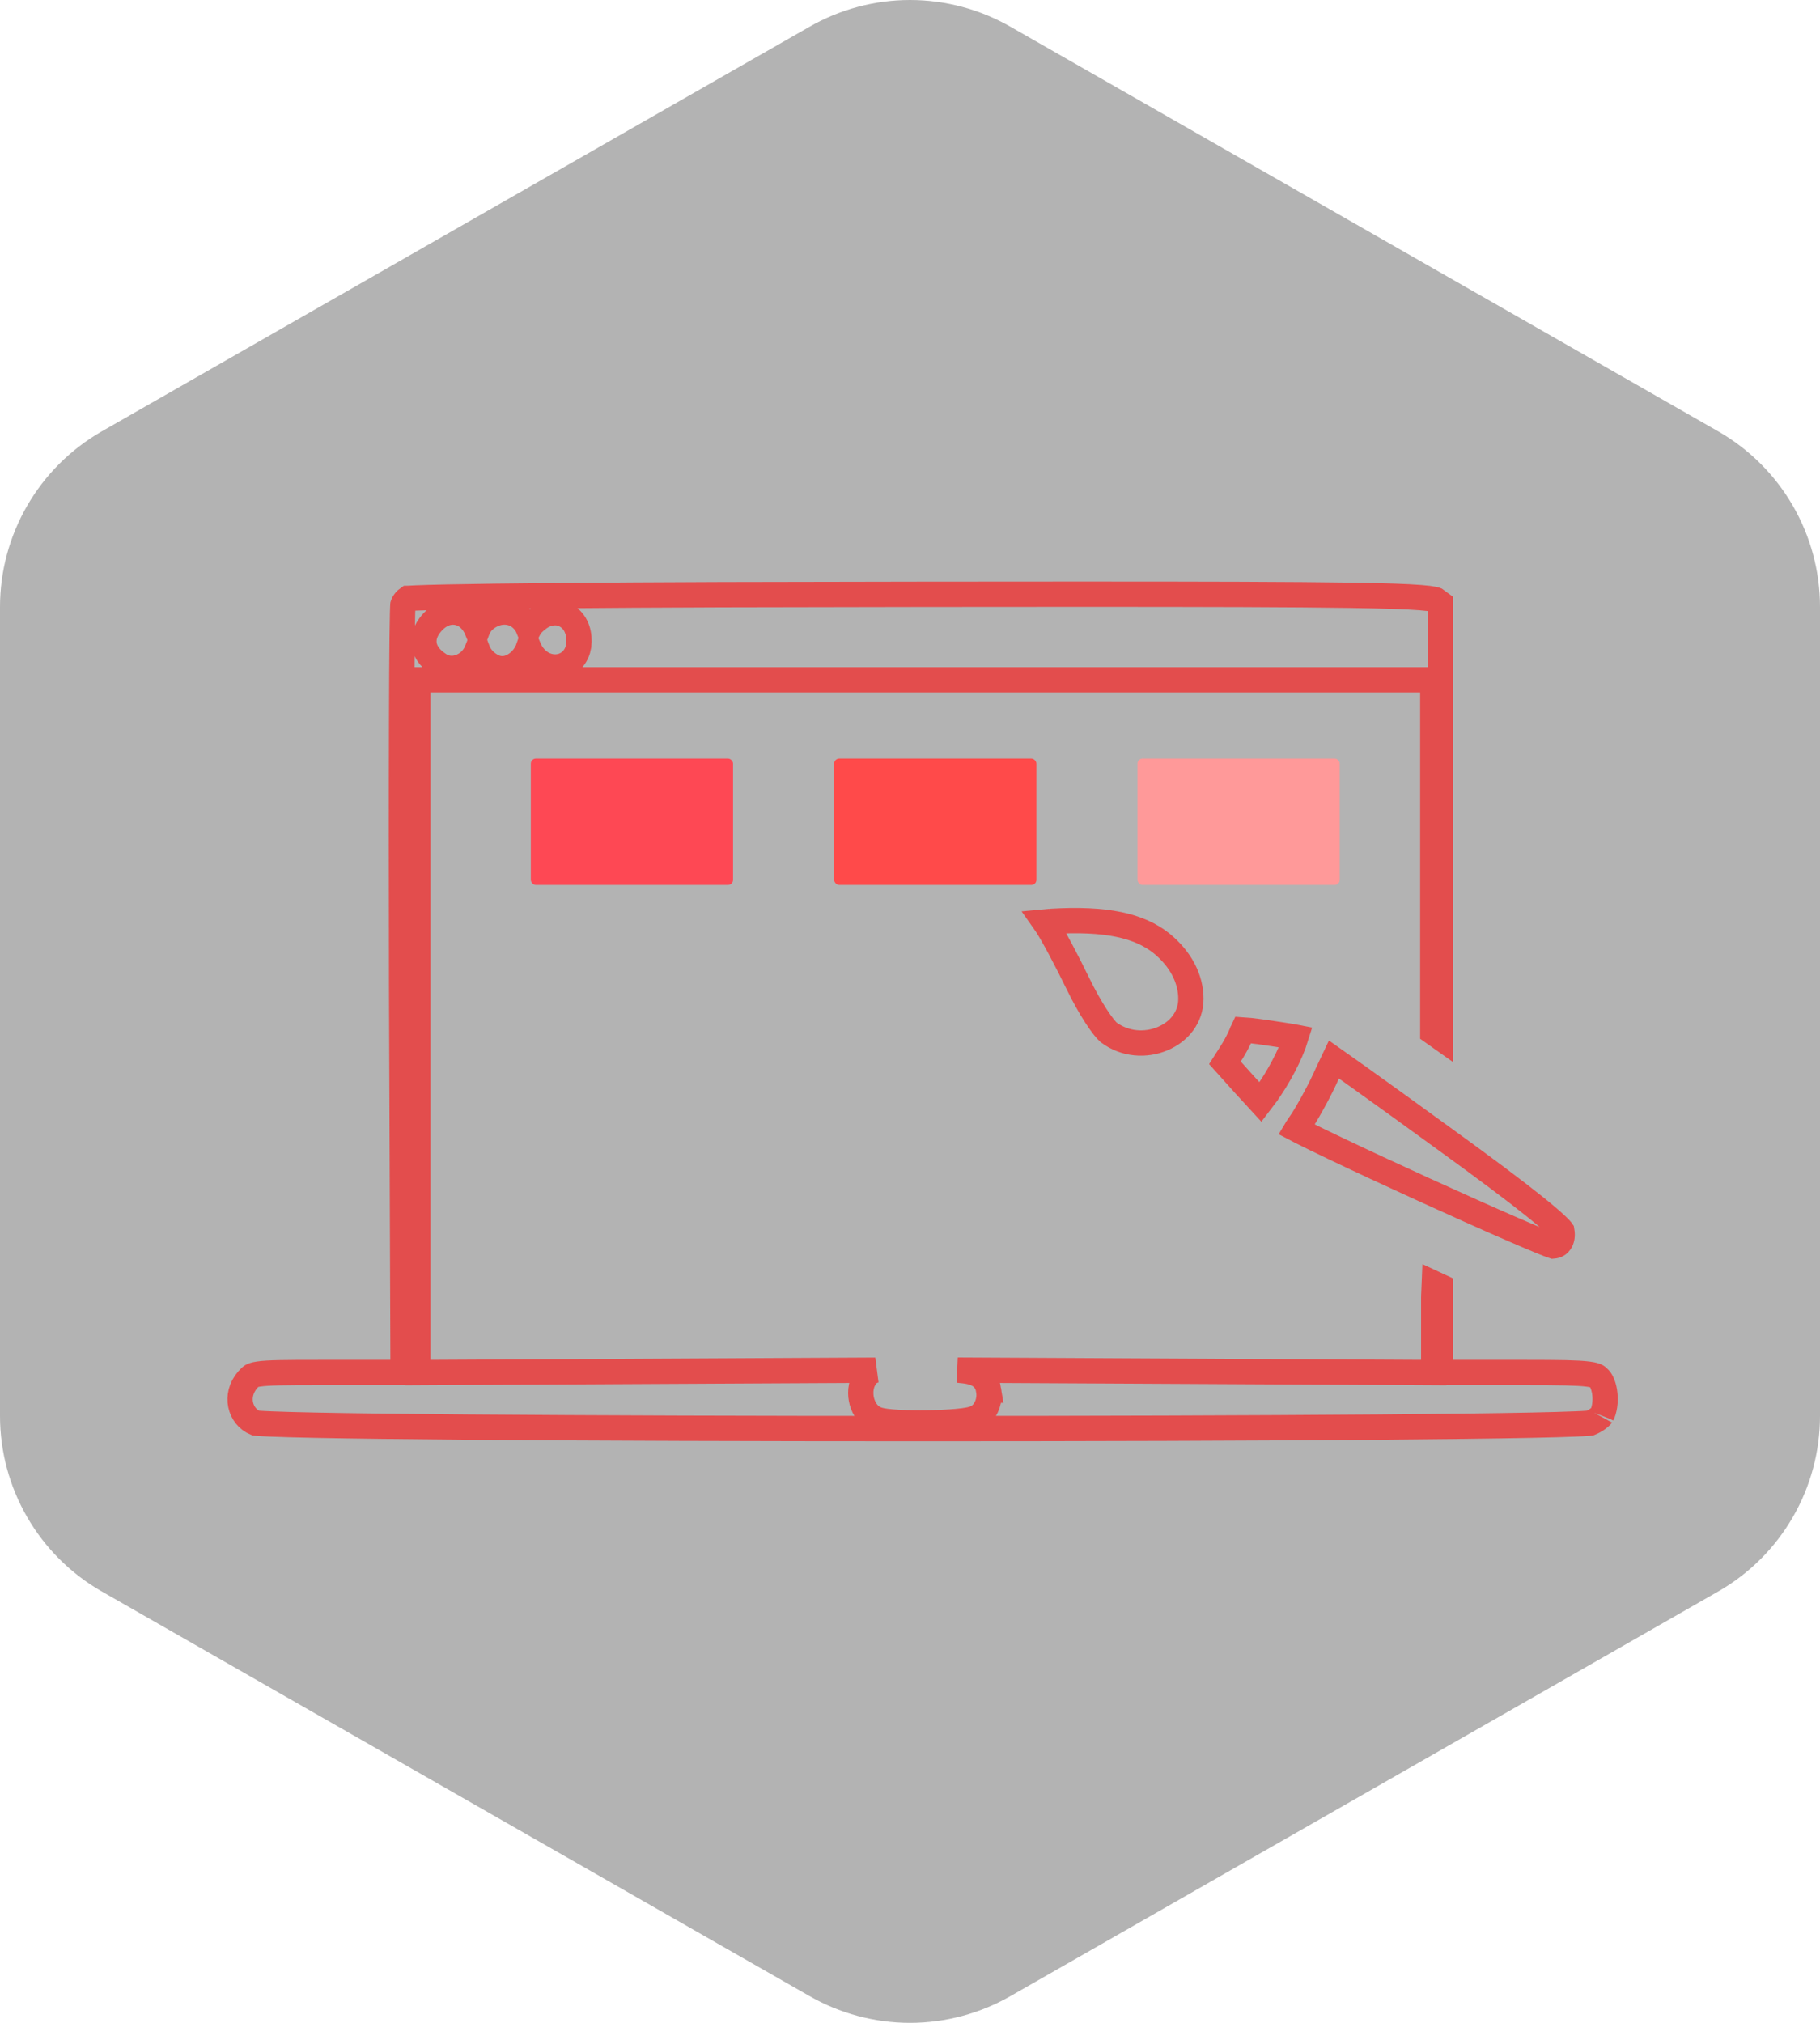 <svg width="72" height="80" viewBox="0 0 72 80" fill="none" xmlns="http://www.w3.org/2000/svg">
<g clip-path="url(#clip0_4805_19635)">
<path d="M72 56.003V23.997C71.999 22.593 71.628 21.215 70.926 20.001C70.224 18.786 69.215 17.777 68 17.075L40 1.072C38.784 0.37 37.404 0 36 0C34.596 0 33.216 0.37 32 1.072L4 17.075C2.785 17.777 1.776 18.786 1.074 20.001C0.372 21.215 0.001 22.593 0 23.997V56.003C0.001 57.407 0.372 58.785 1.074 59.999C1.776 61.214 2.785 62.223 4 62.925L32 78.928C33.216 79.63 34.596 80 36 80C37.404 80 38.784 79.63 40 78.928L68 62.925C69.215 62.223 70.224 61.214 70.926 59.999C71.628 58.785 71.999 57.407 72 56.003Z" fill="black" fill-opacity="0.3"/>
<path d="M34.63 54.188L17.031 54.28L16.529 54.283V26.884H56.681V40.824L56.985 41.039V23.858L56.799 23.722C56.789 23.718 56.764 23.709 56.717 23.699C56.615 23.678 56.452 23.655 56.188 23.635C55.661 23.593 54.797 23.563 53.371 23.542C51.235 23.51 47.865 23.499 42.529 23.5L36.512 23.504L28.545 23.519C26.105 23.528 23.913 23.54 22.069 23.557C20.226 23.573 18.731 23.593 17.685 23.614C17.161 23.625 16.752 23.636 16.468 23.648C16.325 23.653 16.219 23.659 16.146 23.664C16.142 23.664 16.137 23.666 16.133 23.666C16.104 23.686 16.066 23.718 16.027 23.764C15.973 23.829 15.946 23.887 15.937 23.92C15.936 23.93 15.935 23.947 15.934 23.973C15.931 24.033 15.928 24.12 15.925 24.232C15.919 24.457 15.914 24.774 15.909 25.176C15.9 25.978 15.893 27.11 15.889 28.488C15.879 31.244 15.879 34.982 15.889 39.04L15.944 53.778L15.946 54.28H12.629C11.267 54.28 10.61 54.286 10.237 54.34C10.064 54.365 9.996 54.396 9.963 54.415C9.928 54.436 9.891 54.466 9.8 54.568C9.263 55.188 9.49 56.024 10.112 56.28C10.138 56.283 10.175 56.287 10.226 56.291C10.339 56.3 10.5 56.308 10.709 56.316C11.127 56.334 11.718 56.35 12.461 56.365C13.946 56.395 16.024 56.42 18.499 56.44C23.449 56.48 29.98 56.5 36.512 56.5C43.043 56.5 49.574 56.48 54.523 56.44C56.998 56.42 59.077 56.395 60.562 56.365C61.304 56.35 61.896 56.334 62.313 56.316C62.523 56.308 62.685 56.3 62.798 56.291C62.846 56.287 62.882 56.284 62.907 56.281C63.011 56.239 63.127 56.174 63.226 56.101C63.278 56.062 63.318 56.025 63.346 55.995C63.376 55.963 63.378 55.953 63.371 55.969L63.373 55.963C63.474 55.753 63.52 55.454 63.491 55.152C63.462 54.842 63.364 54.62 63.272 54.522C63.212 54.457 63.181 54.435 63.145 54.418C63.098 54.396 63.008 54.366 62.812 54.342C62.407 54.291 61.712 54.28 60.375 54.28H56.985V50.879L56.74 50.765L56.718 51.301V54.283L56.215 54.28L37.886 54.185C38.076 54.201 38.233 54.219 38.358 54.247C38.527 54.285 38.719 54.349 38.871 54.495C39.037 54.654 39.089 54.844 39.111 54.98L39.11 54.98C39.143 55.166 39.126 55.358 39.069 55.526C39.014 55.691 38.907 55.878 38.722 56.007H38.723C38.721 56.008 38.72 56.009 38.719 56.01C38.716 56.012 38.713 56.014 38.71 56.016L38.709 56.015C38.629 56.069 38.547 56.098 38.498 56.113C38.437 56.132 38.372 56.147 38.309 56.159C38.181 56.183 38.028 56.202 37.863 56.217C37.533 56.247 37.123 56.266 36.713 56.273C36.302 56.279 35.883 56.273 35.533 56.254C35.359 56.244 35.197 56.231 35.059 56.213C34.965 56.201 34.858 56.184 34.76 56.156L34.665 56.124C34.287 55.972 34.122 55.593 34.073 55.322C34.022 55.041 34.05 54.647 34.318 54.359C34.396 54.276 34.482 54.239 34.516 54.225C34.559 54.207 34.599 54.196 34.63 54.188ZM20.679 26.025C20.482 26.263 20.064 26.576 19.575 26.393L19.564 26.388L19.554 26.384C19.234 26.247 18.997 25.995 18.884 25.696C18.815 25.874 18.707 26.028 18.585 26.142C18.316 26.39 17.823 26.583 17.367 26.28L17.366 26.279C17.112 26.109 16.837 25.86 16.781 25.492C16.723 25.11 16.927 24.799 17.129 24.583C17.38 24.314 17.74 24.139 18.133 24.232C18.502 24.32 18.747 24.611 18.88 24.934C18.944 24.763 19.054 24.604 19.214 24.475L19.221 24.47L19.227 24.464C19.505 24.255 19.851 24.151 20.193 24.232C20.535 24.314 20.788 24.562 20.916 24.883C21.009 24.703 21.159 24.579 21.265 24.495V24.494C21.611 24.215 22.084 24.122 22.474 24.398C22.831 24.652 22.945 25.102 22.895 25.523L22.894 25.535L22.855 25.708C22.734 26.094 22.413 26.351 22.021 26.376C21.603 26.402 21.211 26.159 20.992 25.769C20.966 25.722 20.939 25.668 20.913 25.607C20.856 25.77 20.77 25.915 20.679 26.025Z" stroke="#E34D4D"/>
<path d="M43.859 40.83C44.512 41.315 45.332 41.356 45.994 41.077C46.658 40.798 47.112 40.223 47.112 39.501C47.112 38.718 46.717 37.933 45.953 37.31C45.075 36.61 43.779 36.304 41.552 36.44H41.553C41.472 36.446 41.393 36.454 41.319 36.461C41.34 36.491 41.361 36.521 41.382 36.551L41.39 36.562C41.654 36.955 42.209 38.005 42.655 38.922V38.923C42.88 39.386 43.127 39.823 43.352 40.172C43.584 40.53 43.765 40.75 43.859 40.83Z" stroke="#E34D4D"/>
<path d="M50.058 43.328V43.327C50.565 42.639 51.06 41.7 51.268 41.023C51.227 41.015 51.181 41.007 51.128 40.998C50.059 40.829 49.482 40.748 49.168 40.73C49.166 40.734 49.165 40.738 49.164 40.742C49.134 40.831 49.092 40.928 49.047 41.025C48.956 41.221 48.834 41.445 48.701 41.652V41.653L48.458 42.032L49.228 42.89L49.864 43.583L50.058 43.328Z" stroke="#E34D4D"/>
<path d="M61.446 49.279C61.575 49.269 61.663 49.211 61.72 49.127C61.782 49.035 61.824 48.882 61.786 48.674C61.784 48.671 61.783 48.668 61.78 48.665C61.744 48.62 61.682 48.555 61.588 48.465C61.4 48.286 61.115 48.041 60.722 47.726C59.937 47.096 58.752 46.208 57.123 45.029L57.121 45.028C55.817 44.079 54.625 43.22 53.755 42.599C53.347 42.308 53.01 42.07 52.767 41.899C52.694 42.05 52.61 42.231 52.52 42.43C52.266 43.017 51.808 43.855 51.518 44.312L51.511 44.323L51.503 44.333L51.313 44.615C51.304 44.631 51.294 44.646 51.285 44.661C51.344 44.692 51.409 44.726 51.48 44.762C51.802 44.925 52.233 45.134 52.736 45.375C53.743 45.856 55.032 46.456 56.315 47.041C57.599 47.626 58.874 48.197 59.85 48.62C60.338 48.832 60.749 49.007 61.048 49.127C61.197 49.187 61.314 49.233 61.397 49.262C61.416 49.269 61.433 49.275 61.446 49.279Z" stroke="#E34D4D"/>
<rect x="33" y="30" width="8" height="5" rx="0.2" fill="#FF4A4A"/>
<rect x="21" y="30" width="8" height="5" rx="0.2" fill="#FE4854"/>
<rect x="45" y="30" width="8" height="5" rx="0.2" fill="#FF9999"/>
</g>
<defs>
<clipPath id="clip0_4805_19635">
<rect width="72" height="80" fill="white"/>
</clipPath>
</defs>
</svg>
